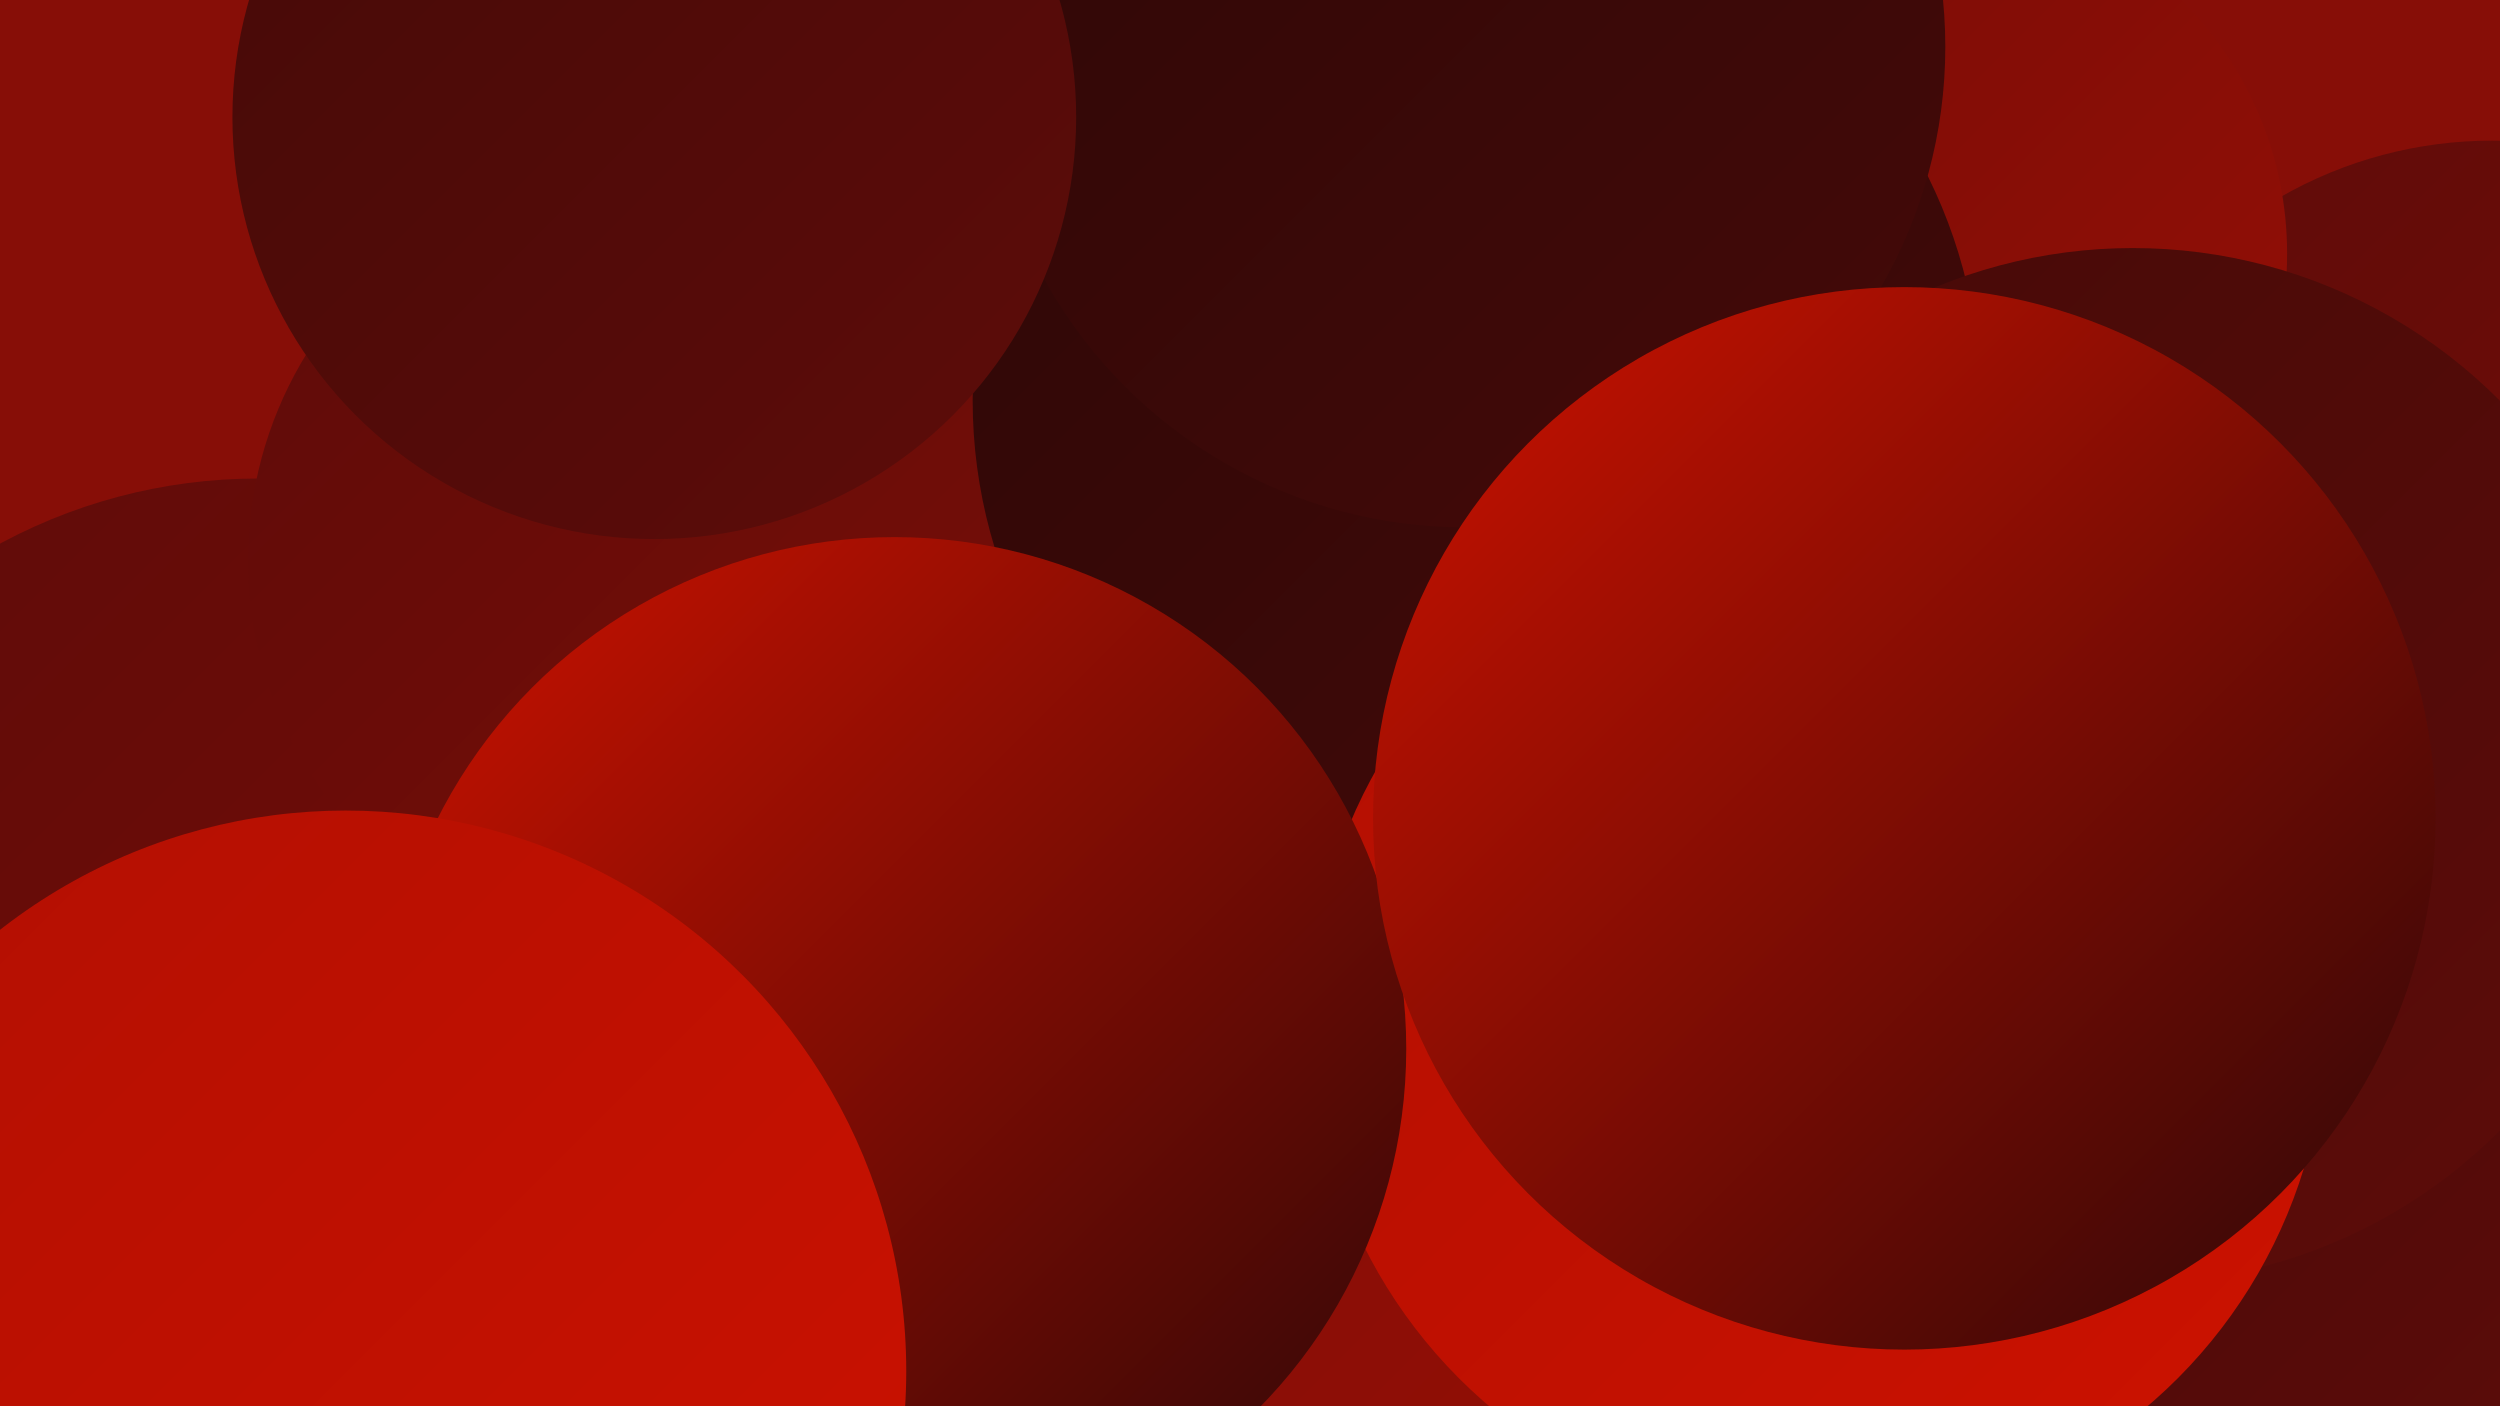 <?xml version="1.0" encoding="UTF-8"?><svg width="1280" height="720" xmlns="http://www.w3.org/2000/svg"><defs><linearGradient id="grad0" x1="0%" y1="0%" x2="100%" y2="100%"><stop offset="0%" style="stop-color:#2d0707;stop-opacity:1" /><stop offset="100%" style="stop-color:#450a08;stop-opacity:1" /></linearGradient><linearGradient id="grad1" x1="0%" y1="0%" x2="100%" y2="100%"><stop offset="0%" style="stop-color:#450a08;stop-opacity:1" /><stop offset="100%" style="stop-color:#5e0c09;stop-opacity:1" /></linearGradient><linearGradient id="grad2" x1="0%" y1="0%" x2="100%" y2="100%"><stop offset="0%" style="stop-color:#5e0c09;stop-opacity:1" /><stop offset="100%" style="stop-color:#790d07;stop-opacity:1" /></linearGradient><linearGradient id="grad3" x1="0%" y1="0%" x2="100%" y2="100%"><stop offset="0%" style="stop-color:#790d07;stop-opacity:1" /><stop offset="100%" style="stop-color:#950e05;stop-opacity:1" /></linearGradient><linearGradient id="grad4" x1="0%" y1="0%" x2="100%" y2="100%"><stop offset="0%" style="stop-color:#950e05;stop-opacity:1" /><stop offset="100%" style="stop-color:#b20f02;stop-opacity:1" /></linearGradient><linearGradient id="grad5" x1="0%" y1="0%" x2="100%" y2="100%"><stop offset="0%" style="stop-color:#b20f02;stop-opacity:1" /><stop offset="100%" style="stop-color:#cd1200;stop-opacity:1" /></linearGradient><linearGradient id="grad6" x1="0%" y1="0%" x2="100%" y2="100%"><stop offset="0%" style="stop-color:#cd1200;stop-opacity:1" /><stop offset="100%" style="stop-color:#2d0707;stop-opacity:1" /></linearGradient></defs><rect width="1280" height="720" fill="#870e07" /><circle cx="733" cy="451" r="243" fill="url(#grad6)" /><circle cx="848" cy="630" r="266" fill="url(#grad4)" /><circle cx="1213" cy="526" r="242" fill="url(#grad5)" /><circle cx="937" cy="576" r="186" fill="url(#grad6)" /><circle cx="132" cy="523" r="278" fill="url(#grad2)" /><circle cx="458" cy="561" r="241" fill="url(#grad6)" /><circle cx="787" cy="292" r="214" fill="url(#grad4)" /><circle cx="647" cy="535" r="254" fill="url(#grad3)" /><circle cx="1276" cy="290" r="218" fill="url(#grad2)" /><circle cx="988" cy="130" r="183" fill="url(#grad3)" /><circle cx="329" cy="287" r="202" fill="url(#grad2)" /><circle cx="1162" cy="557" r="233" fill="url(#grad1)" /><circle cx="756" cy="205" r="258" fill="url(#grad0)" /><circle cx="1092" cy="392" r="265" fill="url(#grad1)" /><circle cx="750" cy="24" r="246" fill="url(#grad0)" /><circle cx="931" cy="522" r="260" fill="url(#grad5)" /><circle cx="335" cy="60" r="216" fill="url(#grad1)" /><circle cx="458" cy="537" r="262" fill="url(#grad6)" /><circle cx="975" cy="419" r="272" fill="url(#grad6)" /><circle cx="177" cy="702" r="287" fill="url(#grad5)" /></svg>